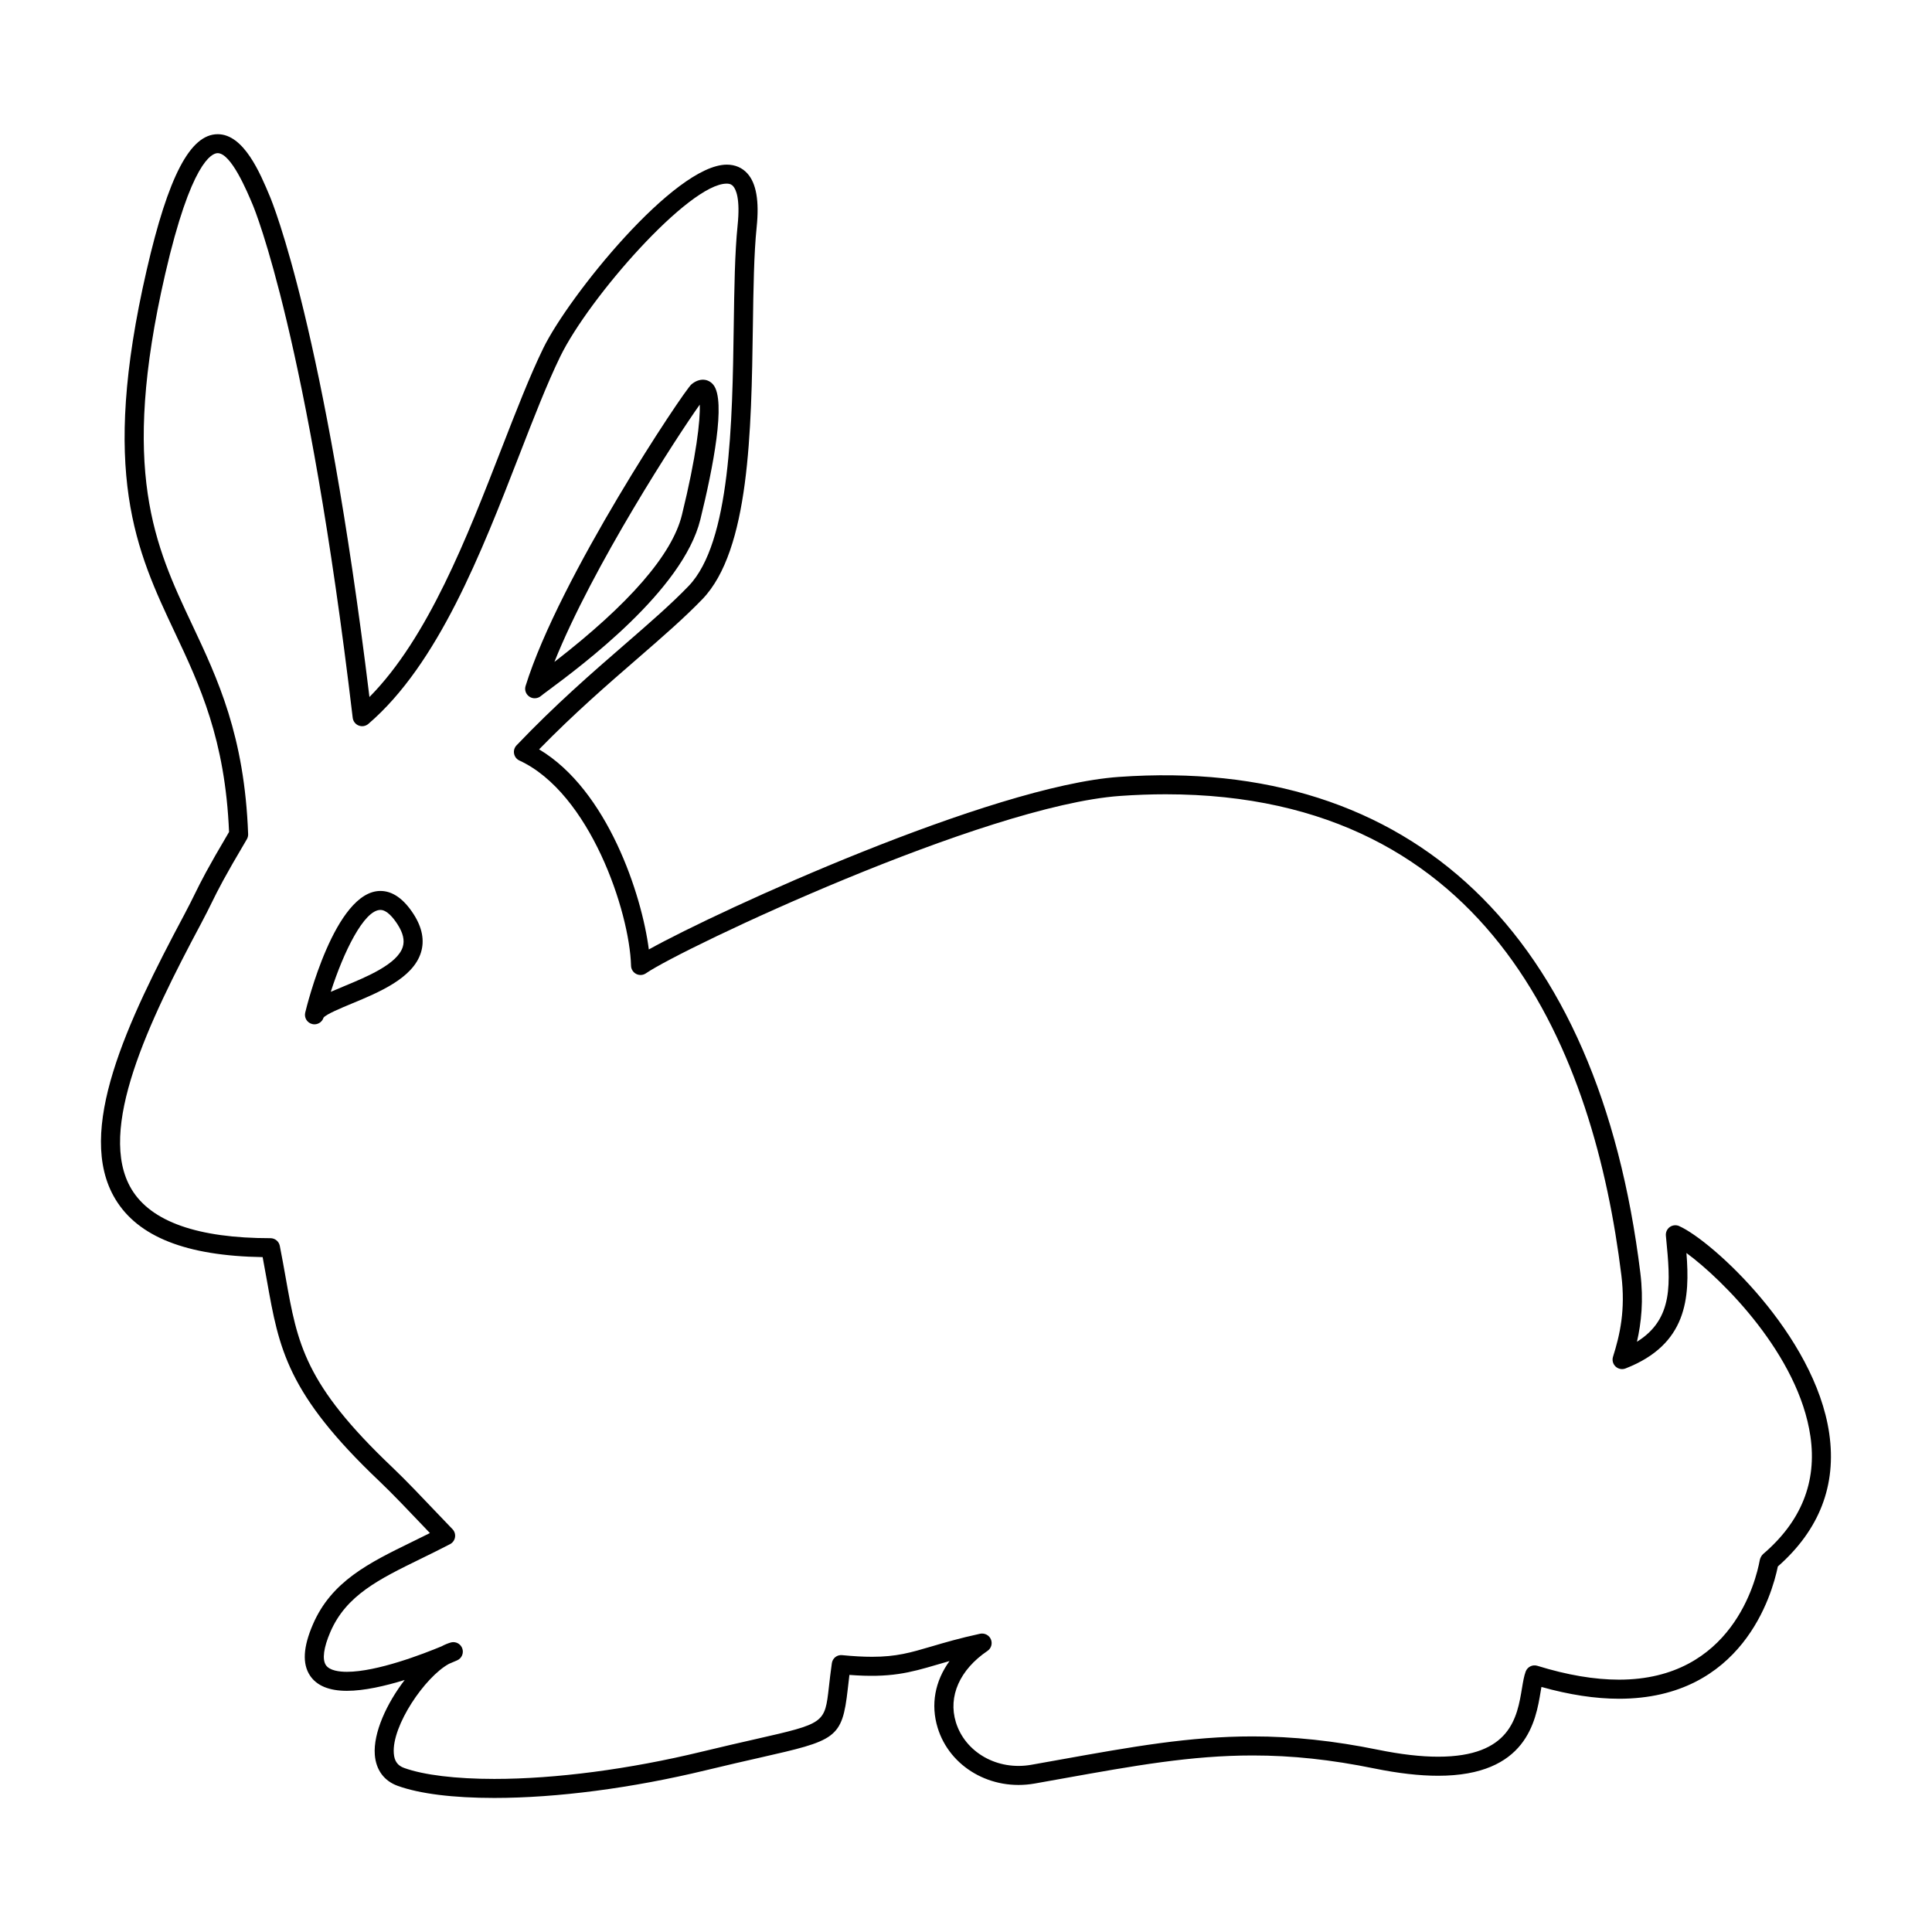 <?xml version="1.0" encoding="UTF-8"?>
<!-- Uploaded to: SVG Repo, www.svgrepo.com, Generator: SVG Repo Mixer Tools -->
<svg fill="#000000" width="800px" height="800px" version="1.1" viewBox="144 144 512 512" xmlns="http://www.w3.org/2000/svg">
 <g>
  <path d="m244.82 380.11c-12.062 0-19.543 30.613-19.93 32.223 0 0.004 0 0.016-0.004 0.02-0.324 1.355 0.516 2.711 1.867 3.031 0.195 0.047 0.395 0.07 0.586 0.07 1.082 0 2.07-0.707 2.402-1.77 0.742-0.926 4.621-2.535 7.473-3.719 7.219-2.996 16.207-6.723 18.332-13.512 1.004-3.203 0.352-6.629-1.934-10.191-2.633-4.082-5.59-6.152-8.793-6.152zm5.914 14.84c-1.426 4.543-9.531 7.91-15.453 10.363-1.309 0.543-2.523 1.047-3.621 1.531 3.344-10.445 8.793-21.703 13.16-21.703 1.719 0 3.422 2.09 4.543 3.84 1.465 2.281 1.914 4.238 1.371 5.969z"/>
  <path d="m284.34 328.65c0.414 0.266 0.883 0.398 1.355 0.398 0.613 0 1.23-0.215 1.703-0.641 0.242-0.211 0.902-0.695 1.879-1.422 8.832-6.559 35.699-26.531 40.32-45.297 3.426-13.93 6.812-31.418 3.481-35.668-1.371-1.742-3.762-1.918-5.848-0.152-2.004 1.691-35.039 51.191-43.953 79.949-0.328 1.074 0.113 2.223 1.062 2.832zm45.102-77.418c0.168 4.121-0.887 13.629-4.731 29.25-2.586 10.496-13.945 23.578-33.789 38.938 10.129-25.312 32.648-59.957 38.52-68.188z"/>
  <path d="m589 468.92c-0.816-0.359-1.77-0.258-2.492 0.258-0.727 0.523-1.117 1.395-1.031 2.289l0.059 0.641c1.137 11.773 2.07 21.383-7.727 27.473 1.145-4.992 1.797-10.934 0.898-18.258-11.055-89.922-60.387-136.95-138.21-131.43-33.855 2.398-105.79 35.285-124.55 45.723-1.844-14.445-10.918-42.211-29.078-53.027 9.254-9.477 18.137-17.18 26.043-24.035 6.648-5.773 12.398-10.758 17.227-15.766 12.52-12.992 12.977-44.578 13.383-72.441 0.141-9.84 0.277-19.129 0.996-26.105s-0.086-11.648-2.457-14.277c-1.375-1.527-3.258-2.332-5.445-2.332-13.863 0-41.941 34.918-48.629 48.621-3.602 7.391-7.203 16.668-11.02 26.48-9.195 23.668-19.527 50.281-35.059 65.984-11.848-97.184-25.629-130.85-26.379-132.64-2.578-6.176-6.902-16.512-13.828-16.512-7.289 0-13.098 11.098-18.824 35.98-12.418 53.871-2.758 74.387 7.477 96.105 6.551 13.91 13.324 28.289 14.348 52.828-5.863 9.914-7.426 13.082-9.074 16.434-0.762 1.547-1.559 3.152-2.82 5.531-15.109 28.32-28.965 57.457-18.27 75.285 6.027 10.047 18.816 15.098 39.066 15.422 0.422 2.215 0.797 4.312 1.152 6.328 3.188 17.961 5.297 29.824 29.789 53.066 3.387 3.215 8.004 8.074 11.715 11.977 0.59 0.621 1.152 1.211 1.672 1.758-1.586 0.797-3.144 1.559-4.664 2.301-11.496 5.617-21.422 10.469-26.355 21.93-2.574 5.969-2.828 10.395-0.77 13.516 1.773 2.695 5.066 4.062 9.789 4.062 4.566 0 10.117-1.27 15.316-2.875-4.758 6.188-8.363 14-7.918 19.828 0.309 4.012 2.465 6.934 6.07 8.23 5.82 2.098 14.664 3.203 25.582 3.203 16.629 0 36.555-2.609 56.109-7.344 5.621-1.359 10.316-2.43 14.242-3.32 20.191-4.59 21.84-4.961 23.332-18.172 0.125-1.137 0.266-2.387 0.441-3.769 10.793 0.828 15.91-0.555 23.211-2.711 1.055-0.309 2.144-0.629 3.316-0.961-3.856 5.32-5.031 11.527-3.141 17.695 3.188 10.395 14.168 16.809 25.711 14.762l7.438-1.328c19.027-3.414 34.059-6.109 50.324-6.109 10.48 0 20.727 1.094 32.254 3.445 6.301 1.285 11.984 1.934 16.883 1.934 23.496 0 25.902-14.547 27.191-22.359 0.066-0.402 0.133-0.801 0.203-1.18 7.371 2.074 14.273 3.129 20.555 3.129 32.66 0 40.551-27.527 42.098-35.055 11.023-9.703 15.609-21.555 13.617-35.238-3.785-26.176-31.035-51.09-39.77-54.965zm22.23 86.934c-0.441 0.379-0.781 1.082-0.887 1.656-0.969 5.281-7.309 31.613-37.281 31.617-6.504 0-13.777-1.234-21.637-3.668-1.289-0.402-2.641 0.273-3.109 1.527-0.441 1.199-0.691 2.684-0.977 4.41-1.266 7.656-2.996 18.148-22.223 18.148-4.559 0-9.898-0.613-15.875-1.832-11.707-2.387-22.586-3.547-33.266-3.547-16.715 0-31.941 2.731-51.219 6.191l-7.43 1.328c-9.027 1.602-17.559-3.293-20.012-11.281-2.102-6.852 1.027-13.914 8.375-18.895 1.004-0.676 1.375-1.969 0.902-3.078-0.473-1.109-1.676-1.707-2.848-1.473-5.492 1.195-9.402 2.344-12.844 3.359-5.621 1.656-9.336 2.75-15.789 2.75-2.316 0-4.914-0.141-7.93-0.434-1.391-0.141-2.543 0.816-2.734 2.152-0.344 2.414-0.578 4.484-0.781 6.277-1.09 9.656-1.09 9.656-19.441 13.828-3.945 0.898-8.66 1.969-14.312 3.34-19.176 4.644-38.684 7.203-54.926 7.203-10.191 0-18.672-1.031-23.875-2.902-1.75-0.629-2.602-1.824-2.75-3.875-0.559-7.305 8.238-20.238 14.617-23.719l2.168-0.926c1.219-0.527 1.812-1.918 1.359-3.168-0.371-1.02-1.336-1.656-2.367-1.656-0.238 0-0.48 0.035-0.719 0.105-0.84 0.25-1.719 0.625-2.379 0.996-4.887 2.031-17.113 6.762-25.102 6.762-2.004 0-4.609-0.312-5.582-1.789-1.008-1.531-0.586-4.641 1.184-8.75 4.195-9.75 12.914-14.008 23.941-19.398 2.504-1.223 5.109-2.5 7.785-3.894 0.707-0.367 1.199-1.047 1.32-1.84 0.125-0.785-0.133-1.586-0.691-2.156-0.977-0.996-2.371-2.469-3.984-4.16-3.754-3.949-8.418-8.863-11.898-12.168-23.293-22.098-25.176-32.707-28.301-50.289-0.469-2.644-0.969-5.438-1.562-8.438-0.23-1.18-1.266-2.031-2.469-2.031-19.266 0-31.656-4.375-36.828-12.988-9.34-15.574 4.594-44.465 18.395-70.32 1.301-2.438 2.109-4.09 2.898-5.68 1.641-3.332 3.188-6.473 9.266-16.73 0.246-0.418 0.367-0.891 0.348-1.375-0.957-26.023-8.02-41.023-14.852-55.531-9.848-20.906-19.148-40.656-7.141-92.844 6.848-29.766 12.383-32.078 13.914-32.078 3.57 0 7.793 10.098 9.344 13.809 0.59 1.406 14.559 35.547 26.449 135.83 0.109 0.922 0.719 1.715 1.586 2.051 0.871 0.336 1.848 0.172 2.555-0.434 18.496-15.863 29.93-45.312 40.023-71.293 3.773-9.715 7.34-18.895 10.848-26.094 7.57-15.527 34.082-45.793 44.098-45.793 0.977 0 1.426 0.359 1.703 0.672 0.754 0.84 1.918 3.305 1.188 10.395-0.742 7.199-0.875 16.602-1.023 26.551-0.367 25.605-0.832 57.465-11.965 69.023-4.672 4.848-10.34 9.766-16.898 15.457-8.652 7.5-18.449 16.008-28.703 26.766-0.559 0.59-0.805 1.41-0.648 2.207 0.152 0.801 0.68 1.477 1.414 1.812 18.676 8.641 29.188 39.996 29.582 54.387 0.023 0.926 0.555 1.758 1.379 2.176 0.82 0.414 1.809 0.352 2.57-0.176 9.543-6.59 89.648-44.449 125.64-47.004 4.102-0.293 8.176-0.438 12.105-0.438 86.848 0 113.6 69.312 120.75 127.46 1.133 9.227-0.395 15.836-2.211 21.598-0.293 0.926-0.023 1.934 0.68 2.594 0.707 0.66 1.738 0.863 2.637 0.508 16.379-6.375 17.078-18.762 16.141-30.598 9.715 7.148 29.734 27.109 32.852 48.559 1.781 12.105-2.445 22.625-12.543 31.234z"/>
 </g>
</svg>